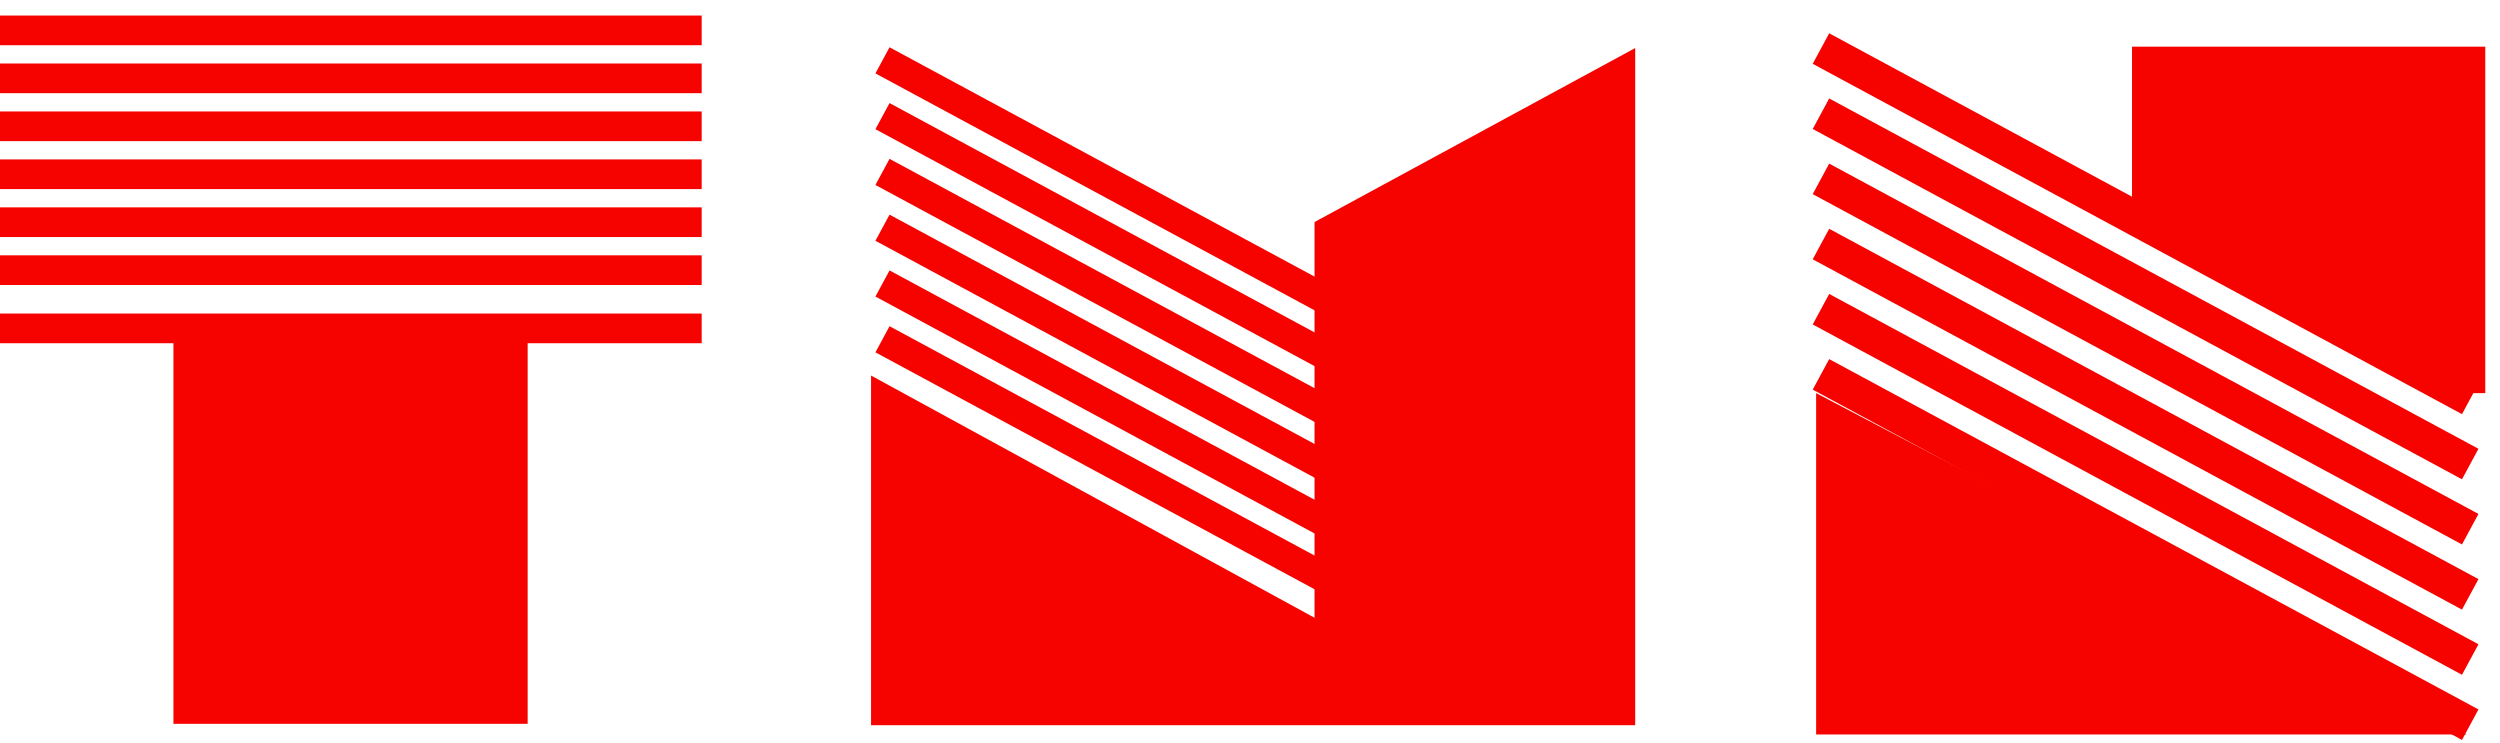 <svg width="148" height="44" viewBox="0 0 148 44" fill="none" xmlns="http://www.w3.org/2000/svg">
<rect x="10.268" y="18.724" width="20.969" height="24.126" fill="#F60300"/>
<path d="M51.566 42.932V22.232L77.82 36.571V13.144L96.804 2.844V42.932H51.566Z" fill="#F60300"/>
<rect y="18.562" width="41.54" height="1.757" fill="#F60300"/>
<rect y="15.115" width="41.54" height="1.757" fill="#F60300"/>
<rect y="12.276" width="41.54" height="1.757" fill="#F60300"/>
<rect y="9.437" width="41.54" height="1.757" fill="#F60300"/>
<rect y="6.598" width="41.54" height="1.757" fill="#F60300"/>
<rect y="3.759" width="41.54" height="1.757" fill="#F60300"/>
<rect y="0.92" width="41.54" height="1.757" fill="#F60300"/>
<rect x="52.66" y="2.799" width="37.392" height="1.757" transform="rotate(28.35 52.66 2.799)" fill="#F60300"/>
<rect x="52.66" y="6.102" width="37.392" height="1.757" transform="rotate(28.35 52.66 6.102)" fill="#F60300"/>
<rect x="52.66" y="9.404" width="37.392" height="1.757" transform="rotate(28.35 52.66 9.404)" fill="#F60300"/>
<rect x="52.66" y="12.707" width="37.392" height="1.757" transform="rotate(28.35 52.66 12.707)" fill="#F60300"/>
<rect x="52.66" y="16.009" width="37.392" height="1.757" transform="rotate(28.35 52.66 16.009)" fill="#F60300"/>
<rect x="52.66" y="19.312" width="37.392" height="1.757" transform="rotate(28.35 52.66 19.312)" fill="#F60300"/>
<rect x="108.288" y="1.971" width="43.675" height="2.053" transform="rotate(28.35 108.288 1.971)" fill="#F60300"/>
<rect x="108.288" y="5.829" width="43.675" height="2.053" transform="rotate(28.35 108.288 5.829)" fill="#F60300"/>
<rect x="108.288" y="9.686" width="43.675" height="2.053" transform="rotate(28.35 108.288 9.686)" fill="#F60300"/>
<rect x="108.288" y="13.544" width="43.675" height="2.053" transform="rotate(28.35 108.288 13.544)" fill="#F60300"/>
<rect x="108.288" y="17.401" width="43.675" height="2.053" transform="rotate(28.35 108.288 17.401)" fill="#F60300"/>
<rect x="108.288" y="21.259" width="43.675" height="2.053" transform="rotate(28.35 108.288 21.259)" fill="#F60300"/>
<path d="M126.215 2.763V11.812L146.022 23.273H147.128V2.763H126.215Z" fill="#F60300"/>
<path d="M107.515 43.482V23.273L146.022 43.482H107.515Z" fill="#F60300"/>
</svg>
